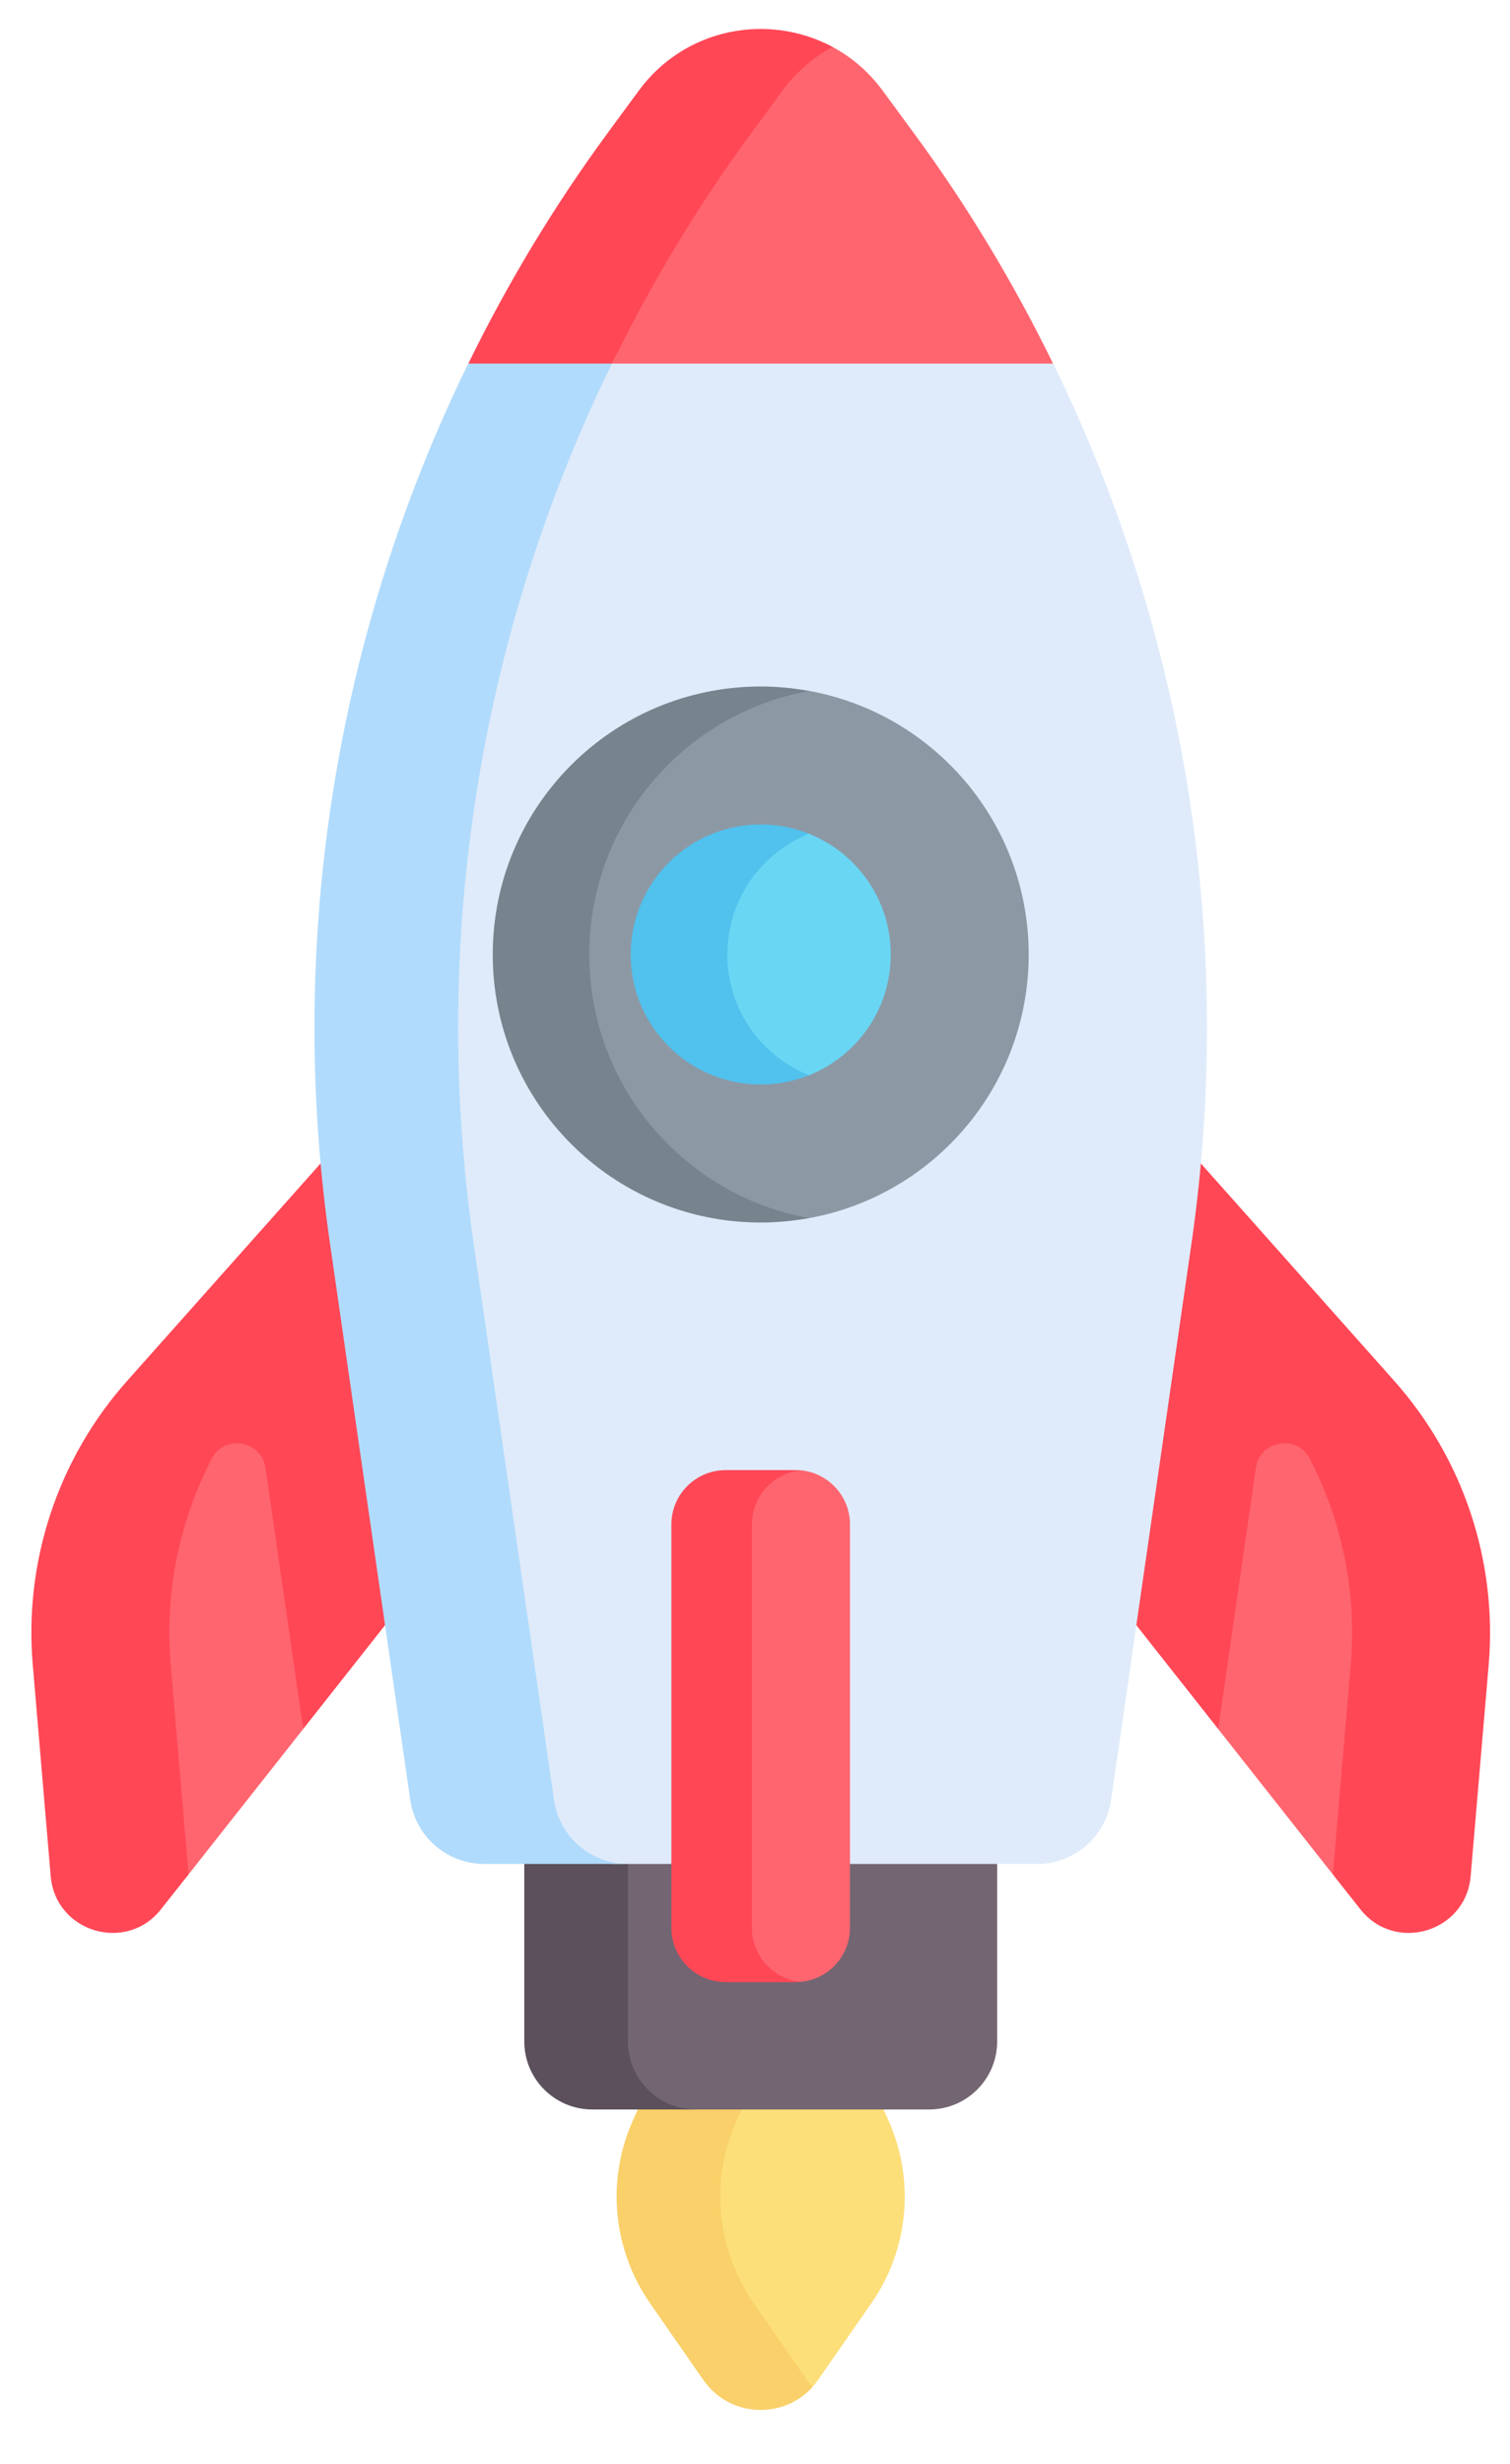 <svg xmlns="http://www.w3.org/2000/svg" width="19" height="31" viewBox="0 0 19 31" fill="none"><path d="M15.44 16.695L15.328 21.753L16.771 23.583L17.284 23.052C17.722 23.607 17.355 22.801 17.415 22.098L17.653 20.535C17.764 19.233 17.85 19.017 16.981 18.04L15.44 16.695Z" fill="#FF656F"></path><path d="M15.328 21.753L13.909 19.954L14.427 13.87L17.544 17.374C18.413 18.351 18.842 19.642 18.732 20.944L18.505 23.605C18.445 24.309 17.555 24.576 17.117 24.021L16.771 23.583L16.996 20.944C17.073 20.041 16.89 19.145 16.481 18.354C16.32 18.042 15.852 18.121 15.802 18.469L15.328 21.753Z" fill="#FF4756"></path><path d="M3.455 16.854L3.815 21.753L2.372 23.583C1.935 24.137 1.953 23.249 1.893 22.545L1.806 20.919C1.695 19.616 1.501 19.349 2.37 18.372L3.455 16.854Z" fill="#FF656F"></path><path d="M3.815 21.753L5.234 19.954L4.717 13.87L1.599 17.374C0.73 18.351 0.301 19.642 0.412 20.944L0.638 23.605C0.698 24.309 1.589 24.576 2.026 24.021L2.372 23.583L2.148 20.944C2.071 20.041 2.254 19.145 2.663 18.354C2.824 18.042 3.291 18.121 3.341 18.469L3.815 21.753Z" fill="#FF4756"></path><path d="M10.924 26.112L11.176 26.67C11.516 27.423 11.436 28.299 10.965 28.977L10.294 29.942C10.27 29.977 10.247 30.006 10.223 30.031C10.142 30.117 9.894 29.855 9.818 29.84C9.601 29.799 9.57 29.7 9.328 29.352L8.991 28.977C8.52 28.299 8.651 27.423 8.991 26.67L9.523 26.112H10.924Z" fill="#FDDF7A"></path><path d="M10.153 29.942L9.483 28.977C9.012 28.299 8.931 27.423 9.271 26.67L9.523 26.112H8.219L7.967 26.67C7.627 27.423 7.708 28.299 8.179 28.977L8.849 29.942C9.177 30.415 9.852 30.444 10.224 30.031C10.199 30.004 10.175 29.974 10.153 29.942Z" fill="#F9D069"></path><path d="M11.691 26.54H8.59C8.118 26.54 7.607 26.157 7.607 25.684L7.896 22.545H12.547V25.684C12.547 26.157 12.164 26.54 11.691 26.54Z" fill="#736572"></path><path d="M7.901 25.684V22.545H6.597V25.684C6.597 26.157 6.98 26.54 7.453 26.54H8.757C8.284 26.54 7.901 26.157 7.901 25.684Z" fill="#5B505B"></path><path d="M13.25 4.574C12.755 3.56 12.169 2.585 11.491 1.664L11.106 1.14C10.931 0.902 10.715 0.719 10.476 0.591C9.676 0.16 9.155 1.229 8.569 2.026L8.287 2.706C7.609 3.628 8.197 3.56 7.701 4.574L10.476 5.737L13.25 4.574Z" fill="#FF656F"></path><path d="M7.701 4.574C5.191 7.755 5.061 11.838 5.611 15.645L6.739 22.645C6.806 23.108 7.292 23.451 7.759 23.451H13.051C13.518 23.451 13.914 23.108 13.981 22.645L14.992 15.645C15.542 11.838 14.919 7.983 13.252 4.574H7.701Z" fill="#DFEBFA"></path><path d="M9.846 1.14C10.021 0.902 10.237 0.72 10.476 0.591C9.676 0.161 8.624 0.343 8.038 1.14L7.653 1.664C6.975 2.585 6.389 3.56 5.893 4.574L6.5 5.303L7.701 4.574C8.197 3.56 8.783 2.585 9.461 1.664L9.846 1.14Z" fill="#FF4756"></path><path d="M6.971 22.645L5.96 15.645C5.41 11.838 6.032 7.983 7.7 4.574H5.892C4.224 7.983 3.602 11.838 4.152 15.645L5.162 22.645C5.229 23.108 5.625 23.451 6.093 23.451H7.901C7.434 23.451 7.037 23.108 6.971 22.645Z" fill="#B1DBFC"></path><path d="M12.944 12.009C12.944 13.664 11.752 15.04 10.18 15.326C9.982 15.362 9.485 15.154 9.278 15.154C8.041 15.154 7.064 13.871 7.064 12.009C7.064 10.147 8.626 8.789 9.495 8.789C9.702 8.789 9.982 8.656 10.18 8.692C11.752 8.978 12.944 10.354 12.944 12.009Z" fill="#8C99A5"></path><path d="M7.415 12.009C7.415 10.354 8.607 8.979 10.179 8.693C9.982 8.657 9.779 8.637 9.572 8.637C7.709 8.637 6.2 10.147 6.2 12.009C6.2 13.871 7.709 15.381 9.572 15.381C9.779 15.381 9.982 15.361 10.179 15.326C8.607 15.039 7.415 13.664 7.415 12.009Z" fill="#76848E"></path><path d="M11.208 12.009C11.208 12.698 10.782 13.287 10.179 13.529C9.992 13.604 9.63 13.172 9.415 13.172C8.511 13.172 8.865 12.913 8.865 12.009C8.865 11.106 8.598 10.8 9.502 10.8C9.717 10.8 9.992 10.414 10.179 10.49C10.782 10.731 11.208 11.32 11.208 12.009Z" fill="#69D6F4"></path><path d="M9.151 12.009C9.151 11.32 9.577 10.731 10.179 10.49C9.991 10.415 9.787 10.373 9.572 10.373C8.668 10.373 7.936 11.106 7.936 12.009C7.936 12.913 8.668 13.645 9.572 13.645C9.787 13.645 9.991 13.604 10.179 13.528C9.577 13.287 9.151 12.698 9.151 12.009Z" fill="#51C1ED"></path><path d="M9.952 24.924L9.502 24.712C9.124 24.712 9.263 24.631 9.263 24.254L8.981 19.179C8.981 18.802 8.842 18.611 9.22 18.611L9.969 18.506C9.99 18.506 10.053 18.496 10.074 18.498C10.422 18.53 10.695 18.823 10.695 19.179V24.254C10.695 24.609 10.425 24.901 10.078 24.934C10.056 24.936 9.974 24.924 9.952 24.924Z" fill="#FF656F"></path><path d="M9.461 24.254V19.179C9.461 18.824 9.732 18.532 10.078 18.499C10.056 18.497 10.034 18.496 10.011 18.496H9.132C8.754 18.496 8.448 18.802 8.448 19.18V24.254C8.448 24.632 8.754 24.938 9.132 24.938H10.011C10.034 24.938 10.056 24.937 10.078 24.934C9.732 24.901 9.461 24.609 9.461 24.254Z" fill="#FF4756"></path></svg>